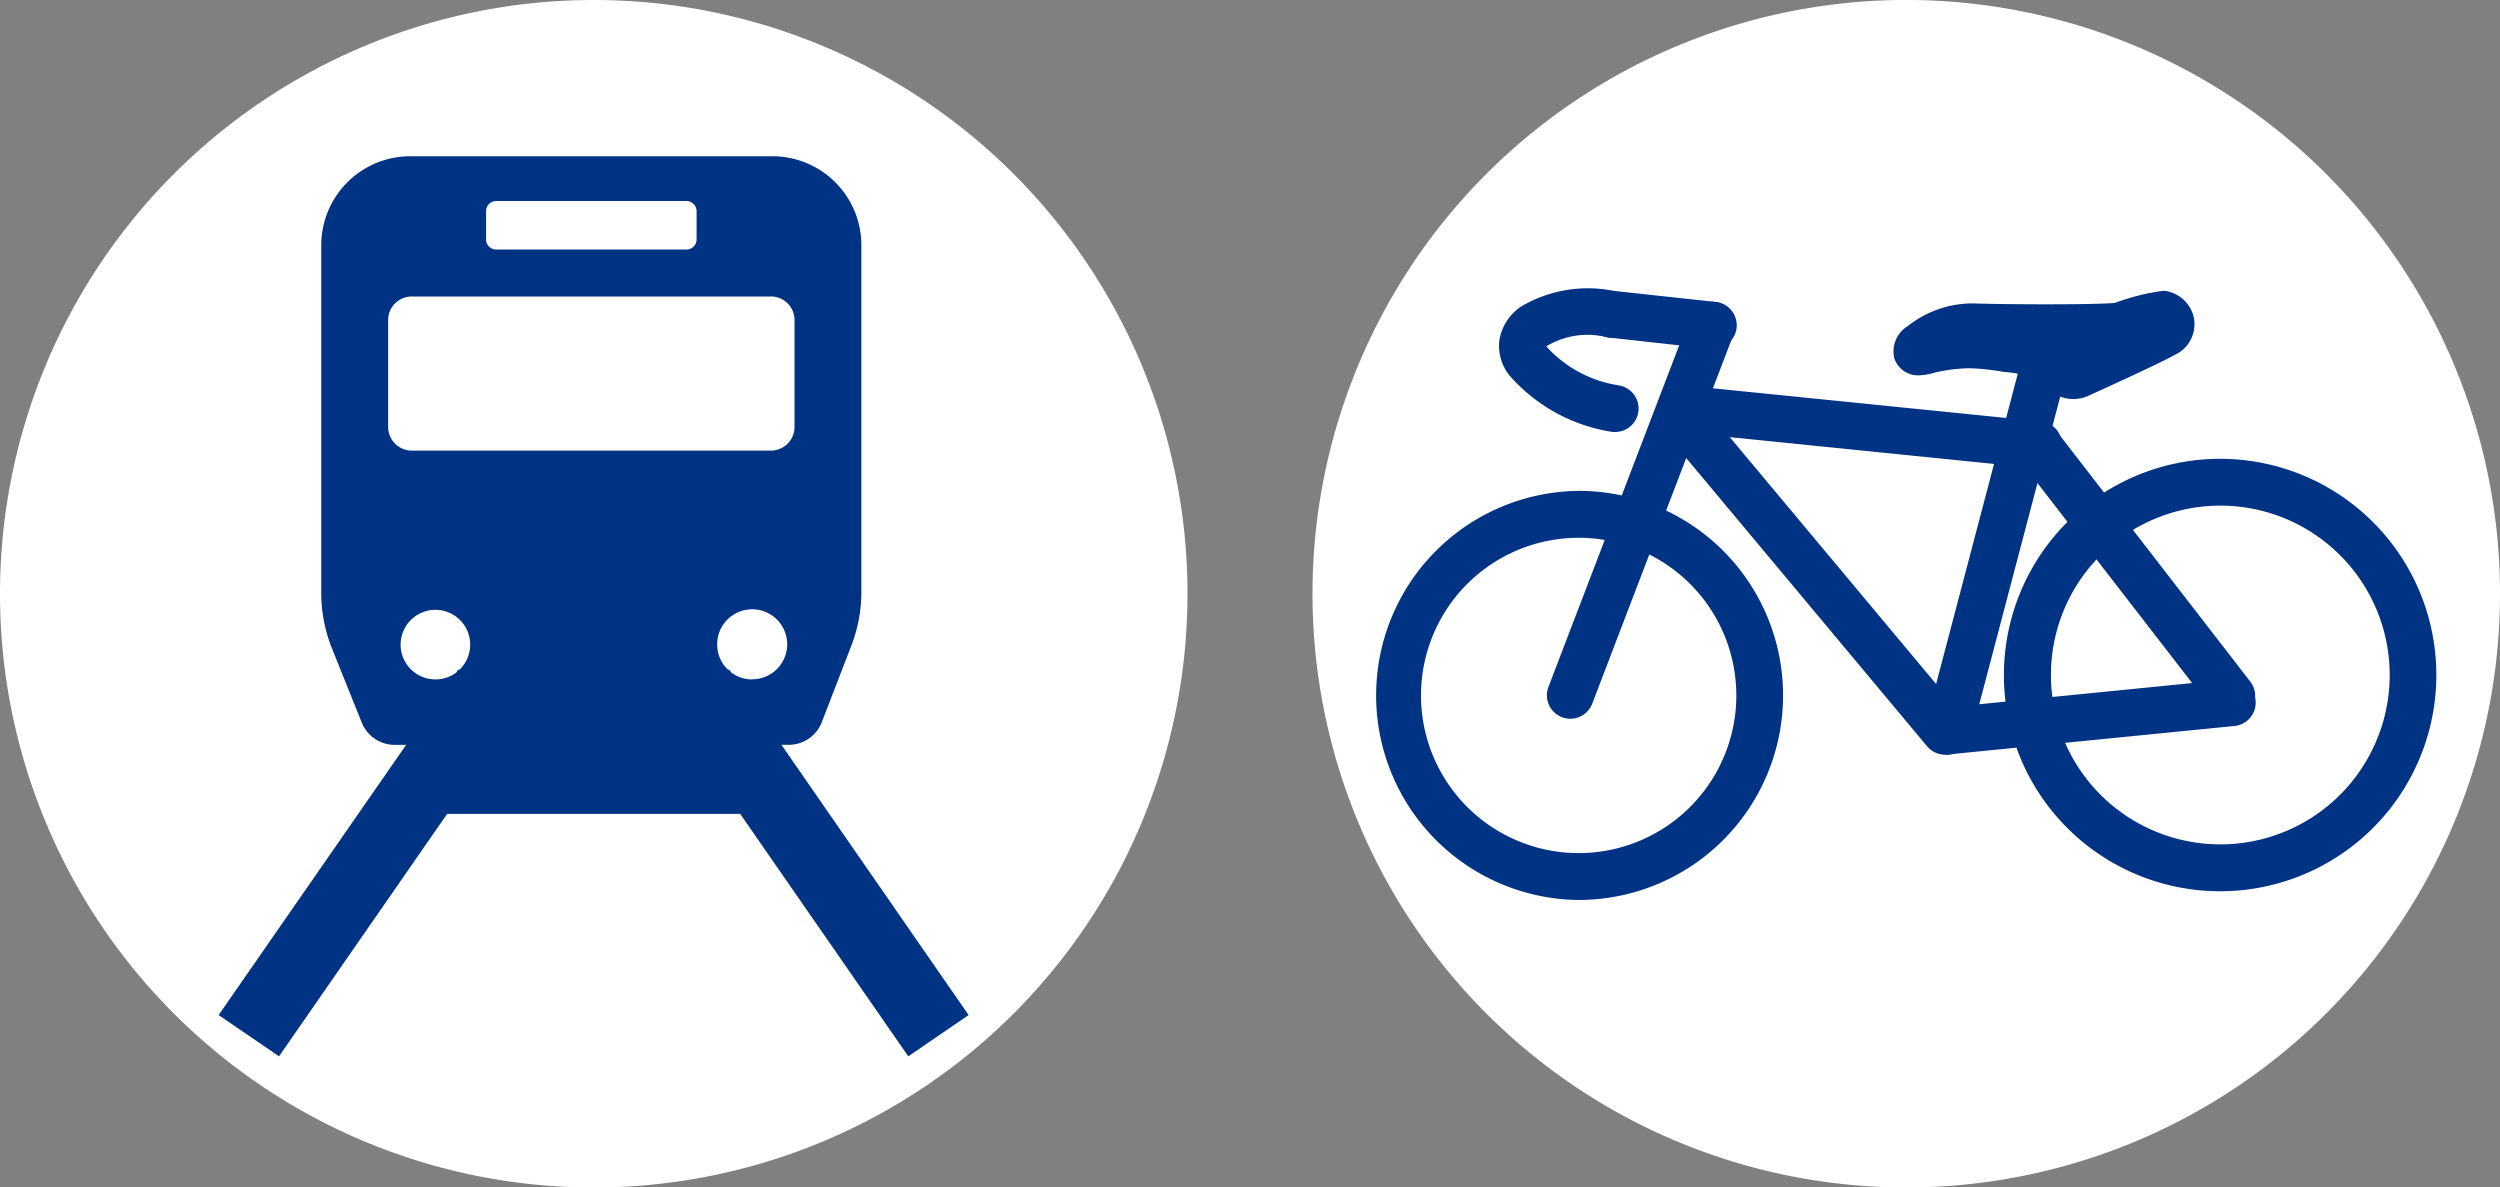 <svg xmlns="http://www.w3.org/2000/svg" width="80" height="37.998" viewBox="0 0 80 37.998">
  <rect x="0" y="0" width="80" height="37.998" fill="#808080" stroke="none"/>
  <g id="button_icon" transform="translate(-783 -6)">
    <g id="icon_tra" transform="translate(-310 -9717)">
      <path id="パス_774" data-name="パス 774" d="M385.828,197.208a19,19,0,1,1-19-19A19,19,0,0,1,385.828,197.208Z" transform="translate(745.172 9544.792)" fill="#fff"/>
      <path id="パス_775" data-name="パス 775" d="M369.508,199.438h.229a1.133,1.133,0,0,0,1.062-.724l.942-2.439a4.785,4.785,0,0,0,.325-1.732v-11.1a2.848,2.848,0,0,0-2.858-2.839H357.642a2.849,2.849,0,0,0-2.86,2.839v11.129a4.8,4.8,0,0,0,.35,1.8l.948,2.359a1.139,1.139,0,0,0,1.058.709h.36l-6,8.646,1.933,1.32,5.38-7.759h9.376l5.38,7.759,1.931-1.32Zm-.936-2.093a1.1,1.1,0,0,1-.667-.219l-.07-.1-.025.019a1.1,1.1,0,0,1-.358-.815,1.12,1.12,0,1,1,1.12,1.111Zm-8.516-14.987a.324.324,0,0,1,.325-.322h6.086a.326.326,0,0,1,.326.322v.907a.326.326,0,0,1-.326.324h-6.086a.324.324,0,0,1-.325-.324Zm-3.134,6.914v-3.431a.753.753,0,0,1,.757-.749H369.17a.753.753,0,0,1,.757.749v3.431a.756.756,0,0,1-.757.751H357.679A.756.756,0,0,1,356.923,189.271Zm1.511,8.073a1.113,1.113,0,1,1,.762-.3l-.027-.019-.066.1A1.108,1.108,0,0,1,358.434,197.345Z" transform="translate(748.498 9547.396)" fill="#003384"/>
    </g>
    <g id="icon_bye" transform="translate(-312 -9717)">
      <path id="パス_776" data-name="パス 776" d="M408.171,197.08a19,19,0,1,1-19-19A19,19,0,0,1,408.171,197.08Z" transform="translate(766.829 9544.919)" fill="#fff"/>
      <g id="グループ_412" data-name="グループ 412" transform="translate(1139 9733)">
        <path id="線_79" data-name="線 79" d="M0,13a.751.751,0,0,1-.191-.025.75.75,0,0,1-.534-.916L2.5-.191a.75.75,0,0,1,.916-.534A.75.75,0,0,1,3.95.191L.725,12.443A.75.75,0,0,1,0,13Z" transform="translate(18.333 1.149)" fill="#003384"/>
        <path id="線_80" data-name="線 80" d="M11.14,1.876a.758.758,0,0,1-.076,0L-.075.746A.75.75,0,0,1-.746-.075.75.75,0,0,1,.075-.746L11.214.38a.75.75,0,0,1-.075,1.5Z" transform="translate(10.057 3.103)" fill="#003384"/>
        <path id="線_81" data-name="線 81" d="M6.22,8.792A.749.749,0,0,1,5.626,8.5L-.593.459A.75.75,0,0,1-.459-.593.75.75,0,0,1,.593-.459L6.813,7.583A.75.75,0,0,1,6.22,8.792Z" transform="translate(21.196 4.229)" fill="#003384"/>
        <path id="線_82" data-name="線 82" d="M0,1.645A.75.75,0,0,1-.746.969.75.75,0,0,1-.074.148l9-.895a.75.75,0,0,1,.821.672.75.75,0,0,1-.672.821l-9,.895C.049,1.643.024,1.645,0,1.645Z" transform="translate(18.431 12.485)" fill="#003384"/>
        <path id="線_83" data-name="線 83" d="M8.19,10.548a.748.748,0,0,1-.576-.269L-.575.481A.75.75,0,0,1-.481-.575.75.75,0,0,1,.575-.481l8.19,9.8a.75.75,0,0,1-.575,1.231Z" transform="translate(10.052 3.601)" fill="#003384"/>
        <path id="線_84" data-name="線 84" d="M0,12.593a.748.748,0,0,1-.268-.05A.75.75,0,0,1-.7,11.574L3.832-.268A.75.75,0,0,1,4.8-.7a.75.75,0,0,1,.432.969L.7,12.11A.75.75,0,0,1,0,12.593Z" transform="translate(6.251 0.407)" fill="#003384"/>
        <path id="線_85" data-name="線 85" d="M3.194,1.1a.758.758,0,0,1-.082,0L-.082.746A.75.75,0,0,1-.746-.082.75.75,0,0,1,.082-.746L3.275-.4a.75.75,0,0,1-.081,1.5Z" transform="translate(7.59 0.058)" fill="#003384"/>
        <path id="パス_777" data-name="パス 777" d="M388.479,197.884a5.42,5.42,0,1,0-.064,0h.064m0,1.5H388.4a6.919,6.919,0,1,1,.082,0Z" transform="translate(-361.397 -180.864)" fill="#003384"/>
        <path id="パス_778" data-name="パス 778" d="M378.069,197.648a5.045,5.045,0,1,0-.057,0h.057m0,1.5h-.074a6.546,6.546,0,0,1,.078-13.091h.071a6.546,6.546,0,0,1-.074,13.091Z" transform="translate(-371.523 -180.349)" fill="#003384"/>
        <path id="パス_779" data-name="パス 779" d="M376.837,187.041a.756.756,0,0,1-.12-.01,5.474,5.474,0,0,1-3.258-1.8,1.515,1.515,0,0,1-.322-1.147,1.619,1.619,0,0,1,.688-1.057,4.193,4.193,0,0,1,3.033-.49.75.75,0,1,1-.24,1.481,2.534,2.534,0,0,0-1.982.281,3.921,3.921,0,0,0,2.319,1.248.75.75,0,0,1-.118,1.491Z" transform="translate(-369.155 -183.215)" fill="#003384"/>
        <path id="パス_780" data-name="パス 780" d="M380.36,184.188a2.615,2.615,0,0,1,1.953-.532c1.424.034,4.07.028,4.33-.042s1.336-.374,1.41-.372.514.356-.006.647-2.718,1.284-2.718,1.284a.411.411,0,0,1-.516-.173c-.2-.319-.739-.494-1.758-.653a5.532,5.532,0,0,0-2.491.028S379.783,184.626,380.36,184.188Z" transform="translate(-362.82 -183.187)" fill="#003384"/>
        <path id="パス_780_-_アウトライン" data-name="パス 780 - アウトライン" d="M388.052,182.492h.021a1.105,1.105,0,0,1,.941.82,1.08,1.08,0,0,1-.6,1.231c-.536.3-2.548,1.209-2.775,1.313a1.192,1.192,0,0,1-.477.1,1.15,1.15,0,0,1-.975-.542,3.225,3.225,0,0,0-1.247-.325,7.43,7.43,0,0,0-1.106-.119,5.523,5.523,0,0,0-1.084.134,1.968,1.968,0,0,1-.527.094.8.8,0,0,1-.783-.537.947.947,0,0,1,.432-1.041,3.337,3.337,0,0,1,2.32-.715l.141,0c.53.013,1.239.02,1.945.02,1.442,0,2.055-.028,2.2-.044l.071-.02A7.043,7.043,0,0,1,388.052,182.492Z" transform="translate(-362.82 -183.187)" fill="#003384"/>
      </g>
    </g>
  </g>
</svg>
